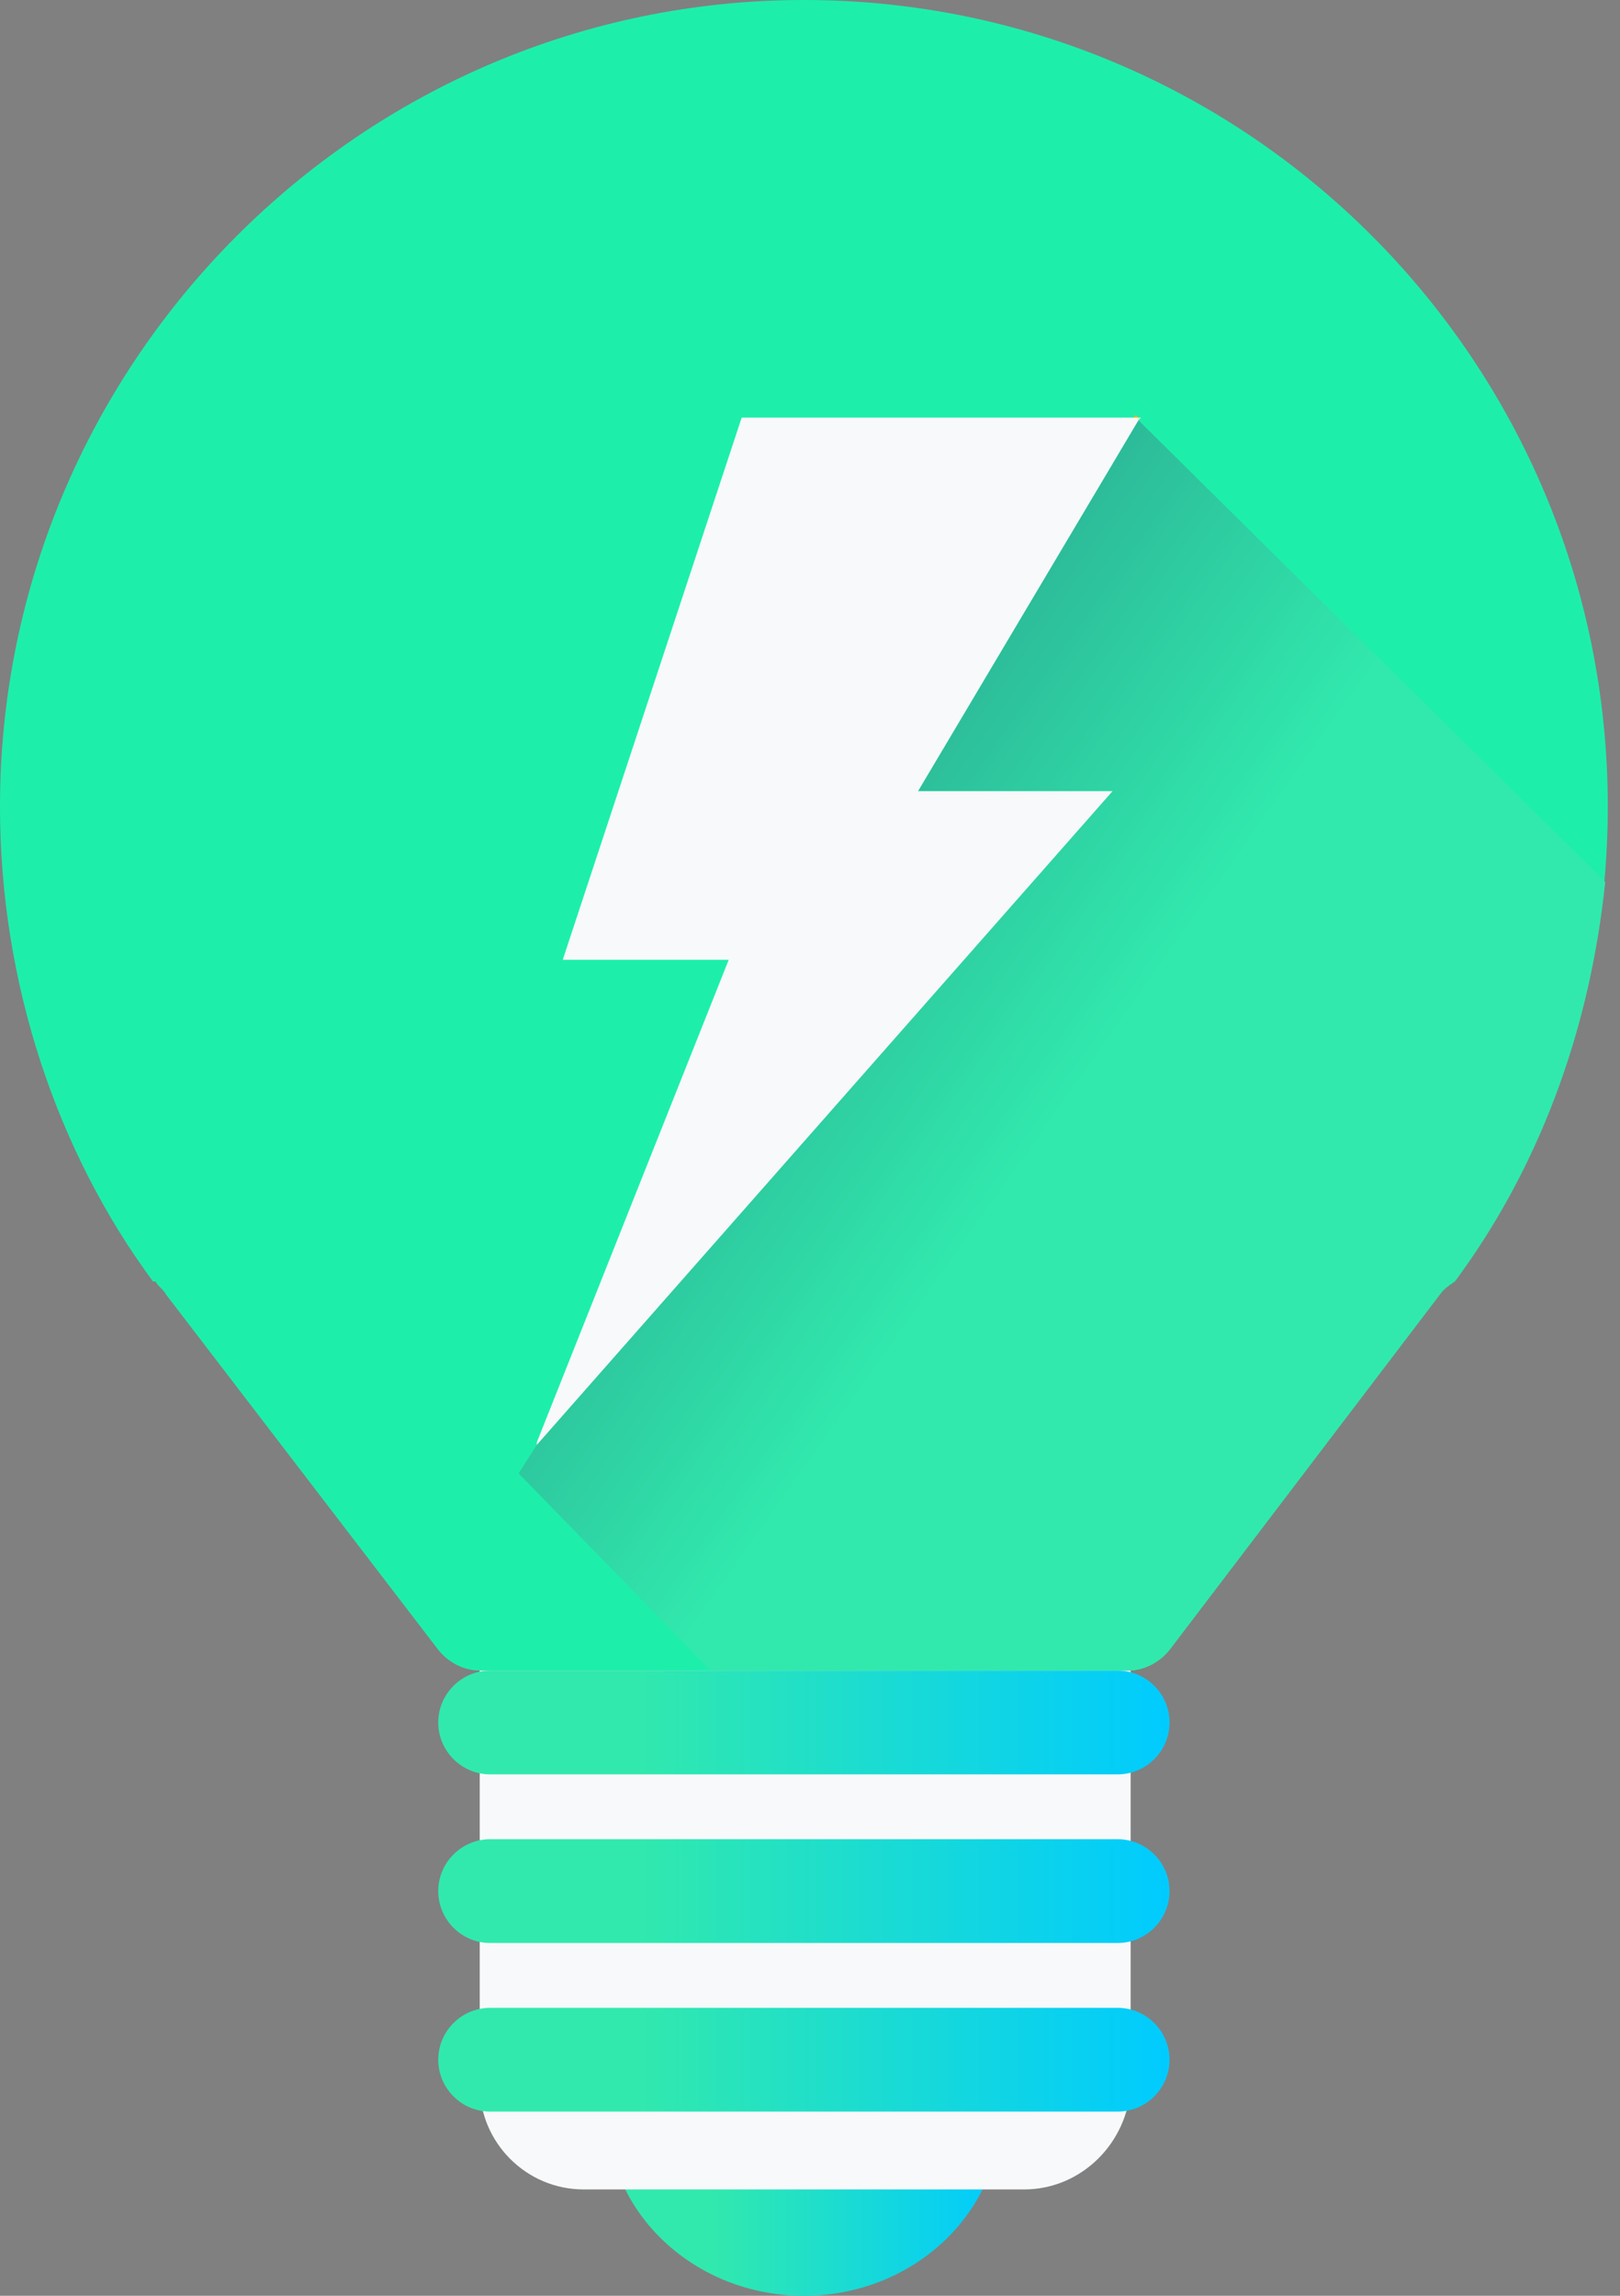 <svg fill="none" height="85" viewBox="0 0 60 85" width="60" xmlns="http://www.w3.org/2000/svg" xmlns:xlink="http://www.w3.org/1999/xlink"><rect x="0" y="0" width="60" height="85" fill="#808080" stroke="none"/><linearGradient id="a"><stop offset=".271" stop-color="#31e9ad"/><stop offset="1" stop-color="#00cbff"/></linearGradient><linearGradient id="b" gradientUnits="userSpaceOnUse" x1="22.475" x2="37.074" xlink:href="#a" y1="71.362" y2="71.362"/><linearGradient id="c" gradientUnits="userSpaceOnUse" x1="16.232" x2="43.316" xlink:href="#a" y1="61.853" y2="61.853"/><linearGradient id="d" gradientUnits="userSpaceOnUse" x1="16.232" x2="43.316" xlink:href="#a" y1="68.096" y2="68.096"/><linearGradient id="e" gradientUnits="userSpaceOnUse" x1="16.232" x2="43.316" xlink:href="#a" y1="74.339" y2="74.339"/><linearGradient id="f" gradientUnits="userSpaceOnUse" x1="62" x2="-11.5" y1="55" y2="3"><stop offset=".293" stop-color="#31e9ad"/><stop offset="1" stop-color="#1a0048"/></linearGradient><path d="m29.774 85c4.031 0 7.3-3.053 7.3-6.819 0-3.766-3.268-6.819-7.3-6.819-4.031 0-7.299 3.053-7.299 6.819 0 3.766 3.268 6.819 7.299 6.819z" fill="url(#b)"/><path d="m53.881 47.446c3.554-4.802 5.667-11.045 5.667-17.576 0-16.52-13.35-29.87-29.774-29.87s-29.774 13.446-29.774 29.87c0 6.531 2.113 12.774 5.667 17.576h.096c.096.192.288.288.384.48l10.085 13.158c.384.48.961.768 1.537.768h12.006 12.006c.576 0 1.153-.288 1.537-.768l10.085-13.254c.096-.096.192-.192.48-.384z" fill="#1defab"/><path d="m37.938 81.062h-16.328c-2.113 0-3.842-1.729-3.842-3.842v-15.367h24.107v15.367c-.096 2.113-1.825 3.842-3.938 3.842z" fill="#f7f9fa"/><path d="m41.395 61.853h-23.243c-1.056 0-1.921.865-1.921 1.921 0 1.056.864 1.921 1.921 1.921h23.243c1.056 0 1.921-.865 1.921-1.921 0-1.056-.864-1.921-1.921-1.921z" fill="url(#c)"/><path d="m41.395 68.096h-23.243c-1.056 0-1.921.864-1.921 1.921s.864 1.921 1.921 1.921h23.243c1.056 0 1.921-.864 1.921-1.921s-.864-1.921-1.921-1.921z" fill="url(#d)"/><path d="m41.395 74.339h-23.243c-1.056 0-1.921.864-1.921 1.921s.864 1.921 1.921 1.921h23.243c1.056 0 1.921-.864 1.921-1.921s-.864-1.921-1.921-1.921z" fill="url(#e)"/><path d="m42.068 15.367-.096.096h.192z" fill="#fbb116"/><path d="m42.164 15.559-8.164 13.734h7.203l-21.322 24.203-.672 1.056 7.107 7.299h3.458 12.006c.576 0 1.153-.288 1.537-.768l10.085-13.254c.096-.192.288-.192.384-.384h.096c3.073-4.13 4.994-9.22 5.571-14.791z" fill="url(#f)"/><path d="m42.26 15.463h-.096v.096z" fill="#f0f4c9"/><path d="m42.164 15.559v-.096h-.192-14.503l-6.627 20.073h6.147l-7.107 17.864v.096l21.322-24.203h-7.203z" fill="#f7f9fa"/></svg>